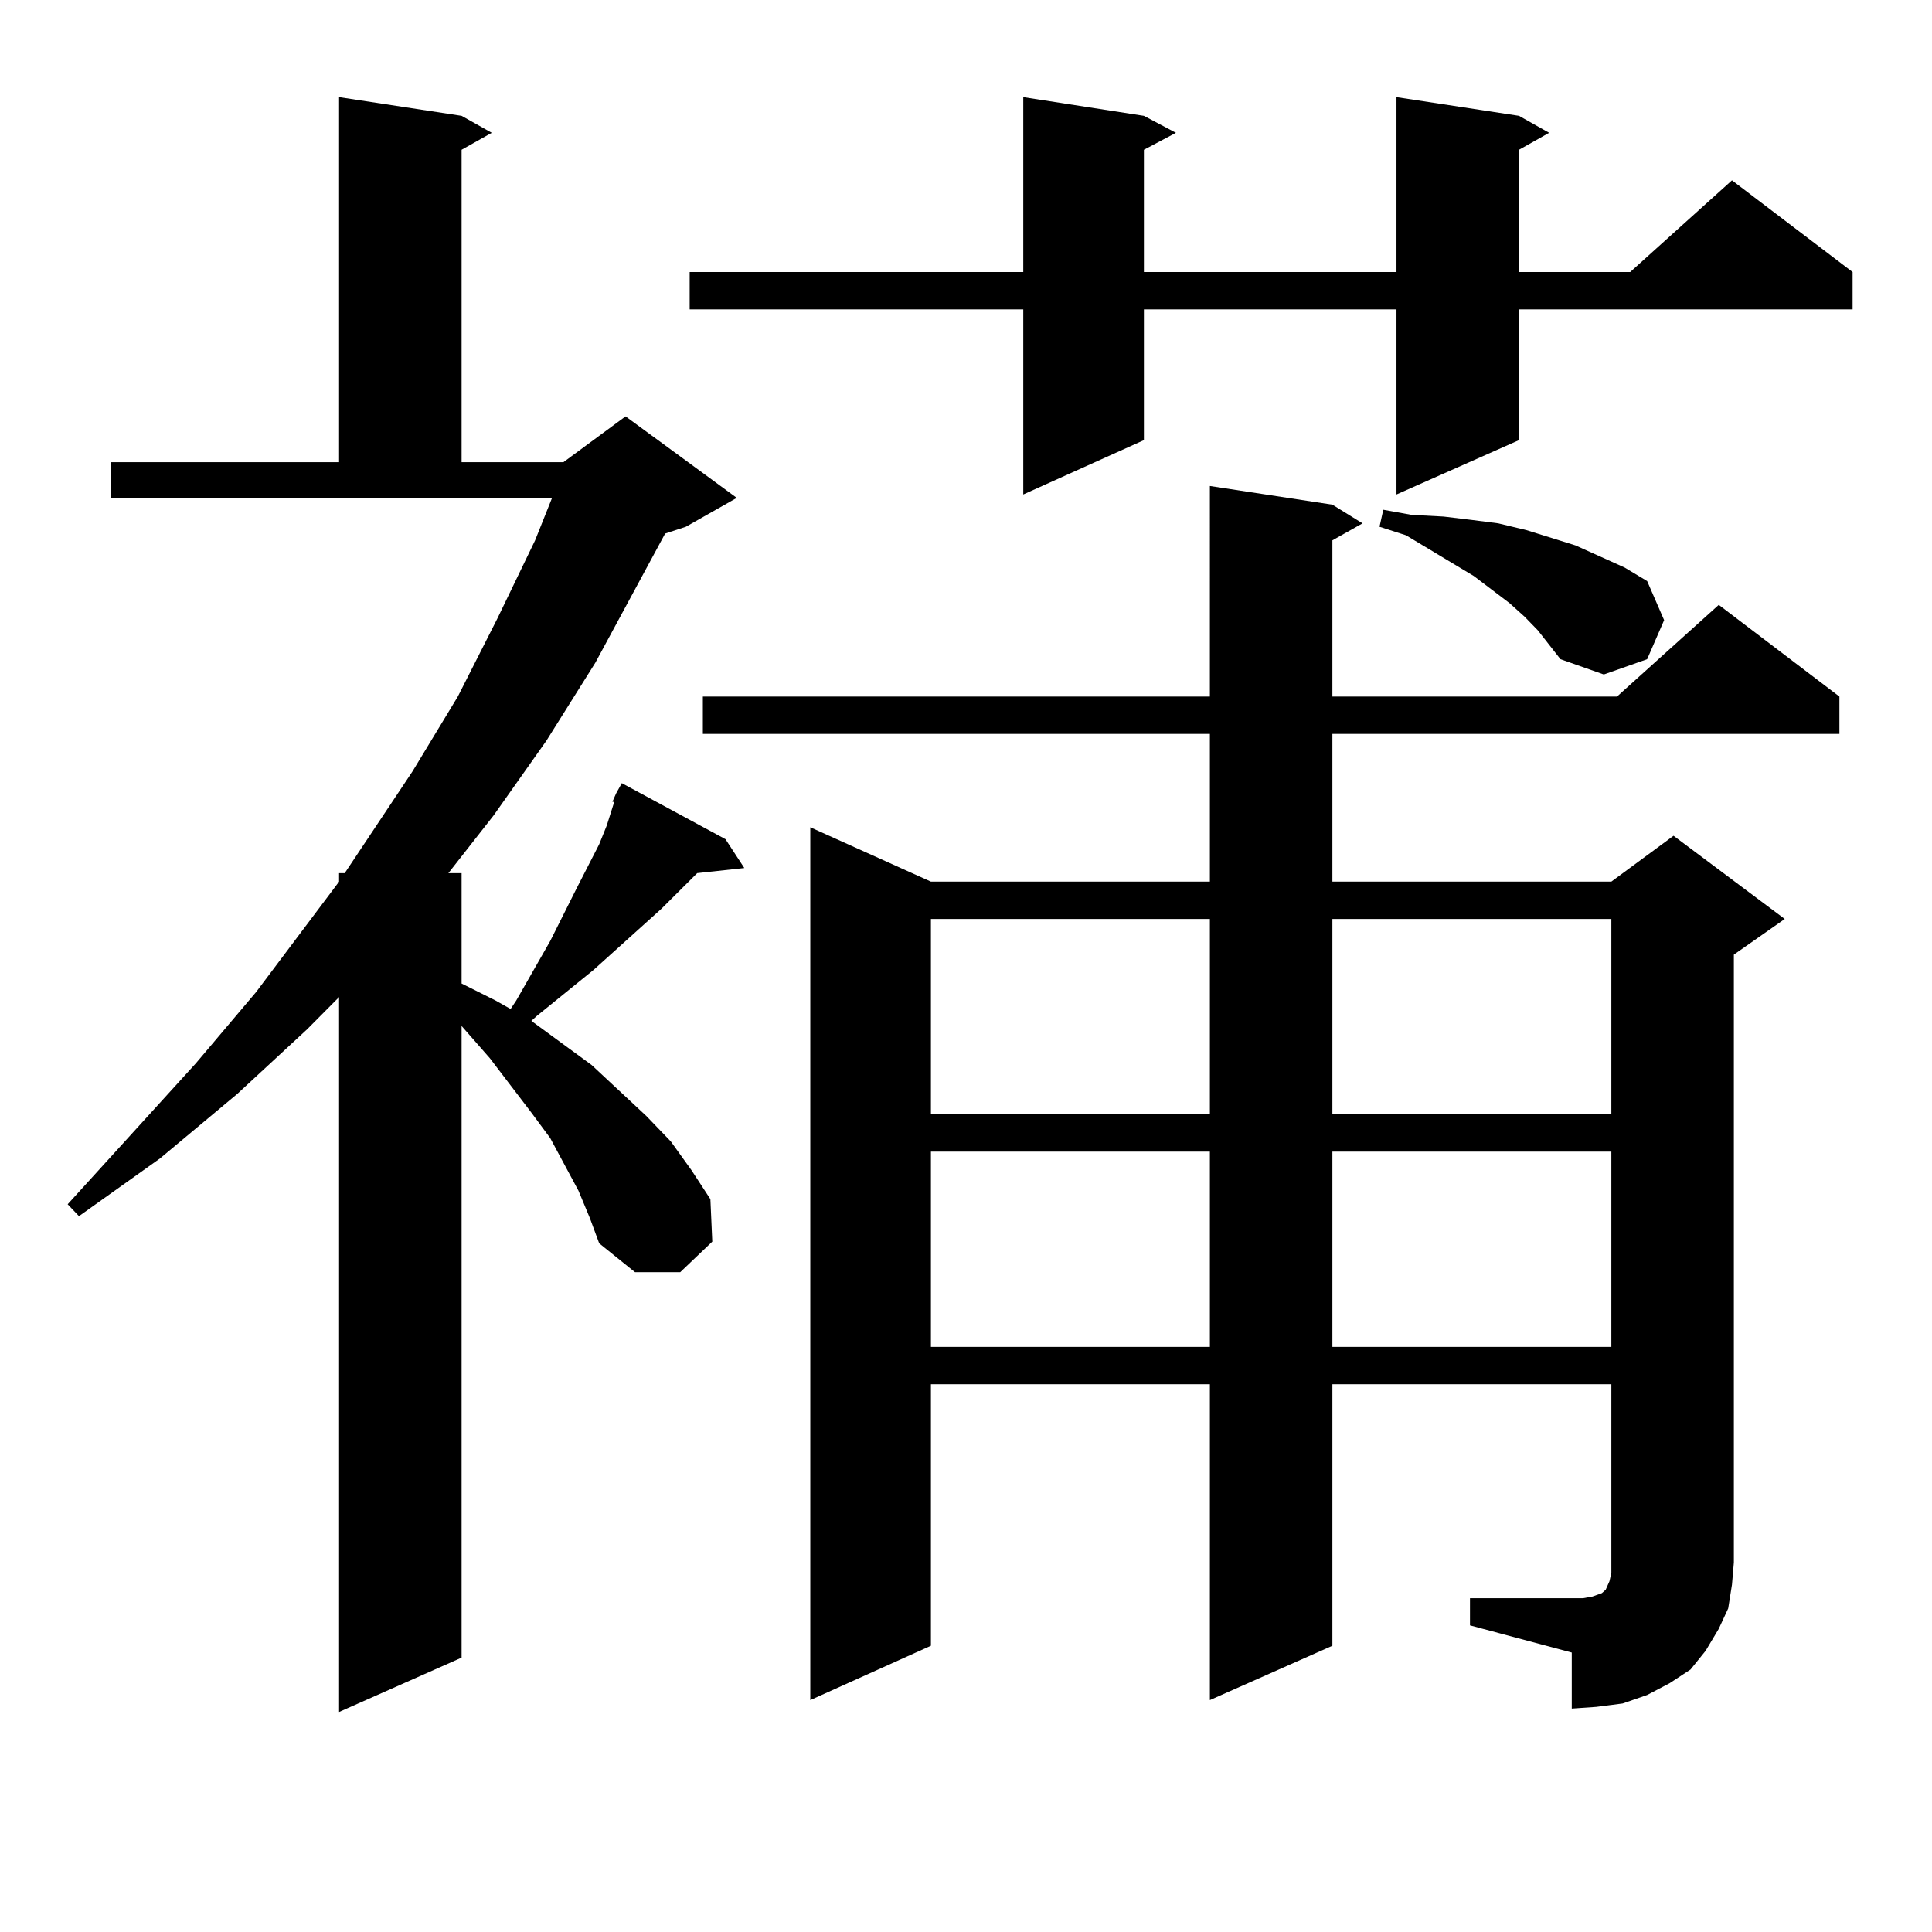 <?xml version="1.0" encoding="utf-8"?>
<!-- Generator: Adobe Illustrator 16.0.0, SVG Export Plug-In . SVG Version: 6.00 Build 0)  -->
<!DOCTYPE svg PUBLIC "-//W3C//DTD SVG 1.1//EN" "http://www.w3.org/Graphics/SVG/1.1/DTD/svg11.dtd">
<svg version="1.1" id="图层_1" xmlns="http://www.w3.org/2000/svg" xmlns:xlink="http://www.w3.org/1999/xlink" x="0px" y="0px"
	 width="1000px" height="1000px" viewBox="0 0 1000 1000" enable-background="new 0 0 1000 1000" xml:space="preserve">
<path d="M316.968,415.02l1.951-4.395l2.927-5.273l53.657,29.004l9.756,14.941l-24.39,2.637l-18.536,18.457l-35.121,31.641
	l-29.268,23.73l-2.927,2.637l15.609,11.426l15.609,11.426l28.292,26.367l12.683,13.184l10.731,14.941l9.756,14.941l0.976,21.973
	l-16.585,15.82h-23.414l-18.536-14.941l-4.878-13.184l-5.854-14.063l-14.634-27.246l-9.756-13.184l-21.463-28.125l-14.634-16.699
	v326.953l-63.413,28.125v-370.02l-16.585,16.699l-36.097,33.398L82.827,599.59l-41.95,29.883l-5.854-6.152l66.34-72.949
	l31.219-36.914l42.926-57.129v-4.395h2.927l35.121-52.734l23.414-38.672l20.487-40.43l19.512-40.43l8.78-21.973H57.462v-18.457
	h118.046V50.273l63.413,9.668l15.609,8.789l-15.609,8.789v161.719h52.682l32.194-23.73l57.56,42.188l-26.341,14.941l-10.731,3.516
	l-36.097,66.797l-25.365,40.43l-27.316,38.672l-23.414,29.883h6.829v57.129l17.561,8.789l7.805,4.395l2.927-4.395l17.561-30.762
	l13.658-27.246l11.707-22.852l3.902-9.668l3.902-12.305H316.968z M786.225,59.941l15.609,8.789l-15.609,8.789v63.281h57.56
	l52.682-47.461l62.438,47.461v19.336H786.225v67.676l-63.413,28.125v-95.801H592.083v67.676l-62.438,28.125v-95.801H356.967v-19.336
	h172.679V50.273l62.438,9.668l16.585,8.789l-16.585,8.789v63.281h130.729V50.273L786.225,59.941z M760.859,827.227h52.682h5.854
	l4.878-0.879l4.878-1.758l1.951-1.758l1.951-4.395l0.976-4.395v-5.273v-92.285H689.642v135.352l-63.413,28.125V716.484H481.842
	v135.352l-62.438,28.125V428.203l62.438,28.125h144.387v-76.465H363.796v-19.336h262.433V251.543l63.413,9.668l15.609,9.668
	l-15.609,8.789v80.859h147.313l52.682-47.461l62.438,47.461v19.336H689.642v76.465h144.387l32.194-23.73l57.56,43.066
	l-26.341,18.457V808.77l-0.976,11.426l-1.951,12.305l-4.878,10.547l-6.829,11.426l-7.805,9.668l-10.731,7.031l-11.707,6.152
	l-12.683,4.395l-13.658,1.758l-12.683,0.879v-29.004l-52.682-14.063V827.227z M481.842,475.664v101.074h144.387V475.664H481.842z
	 M481.842,596.074v101.074h144.387V596.074H481.842z M689.642,475.664v101.074h144.387V475.664H689.642z M689.642,596.074v101.074
	h144.387V596.074H689.642z M795.98,326.25l-6.829-7.031l-7.805-7.031l-18.536-14.063l-35.121-21.094l-13.658-4.395l1.951-8.789
	l14.634,2.637l16.585,0.879l14.634,1.758l13.658,1.758l14.634,3.516l25.365,7.91l25.365,11.426l11.707,7.031l8.78,20.215
	l-8.78,20.215l-22.438,7.91l-22.438-7.91L795.98,326.25z"/>
</svg>
